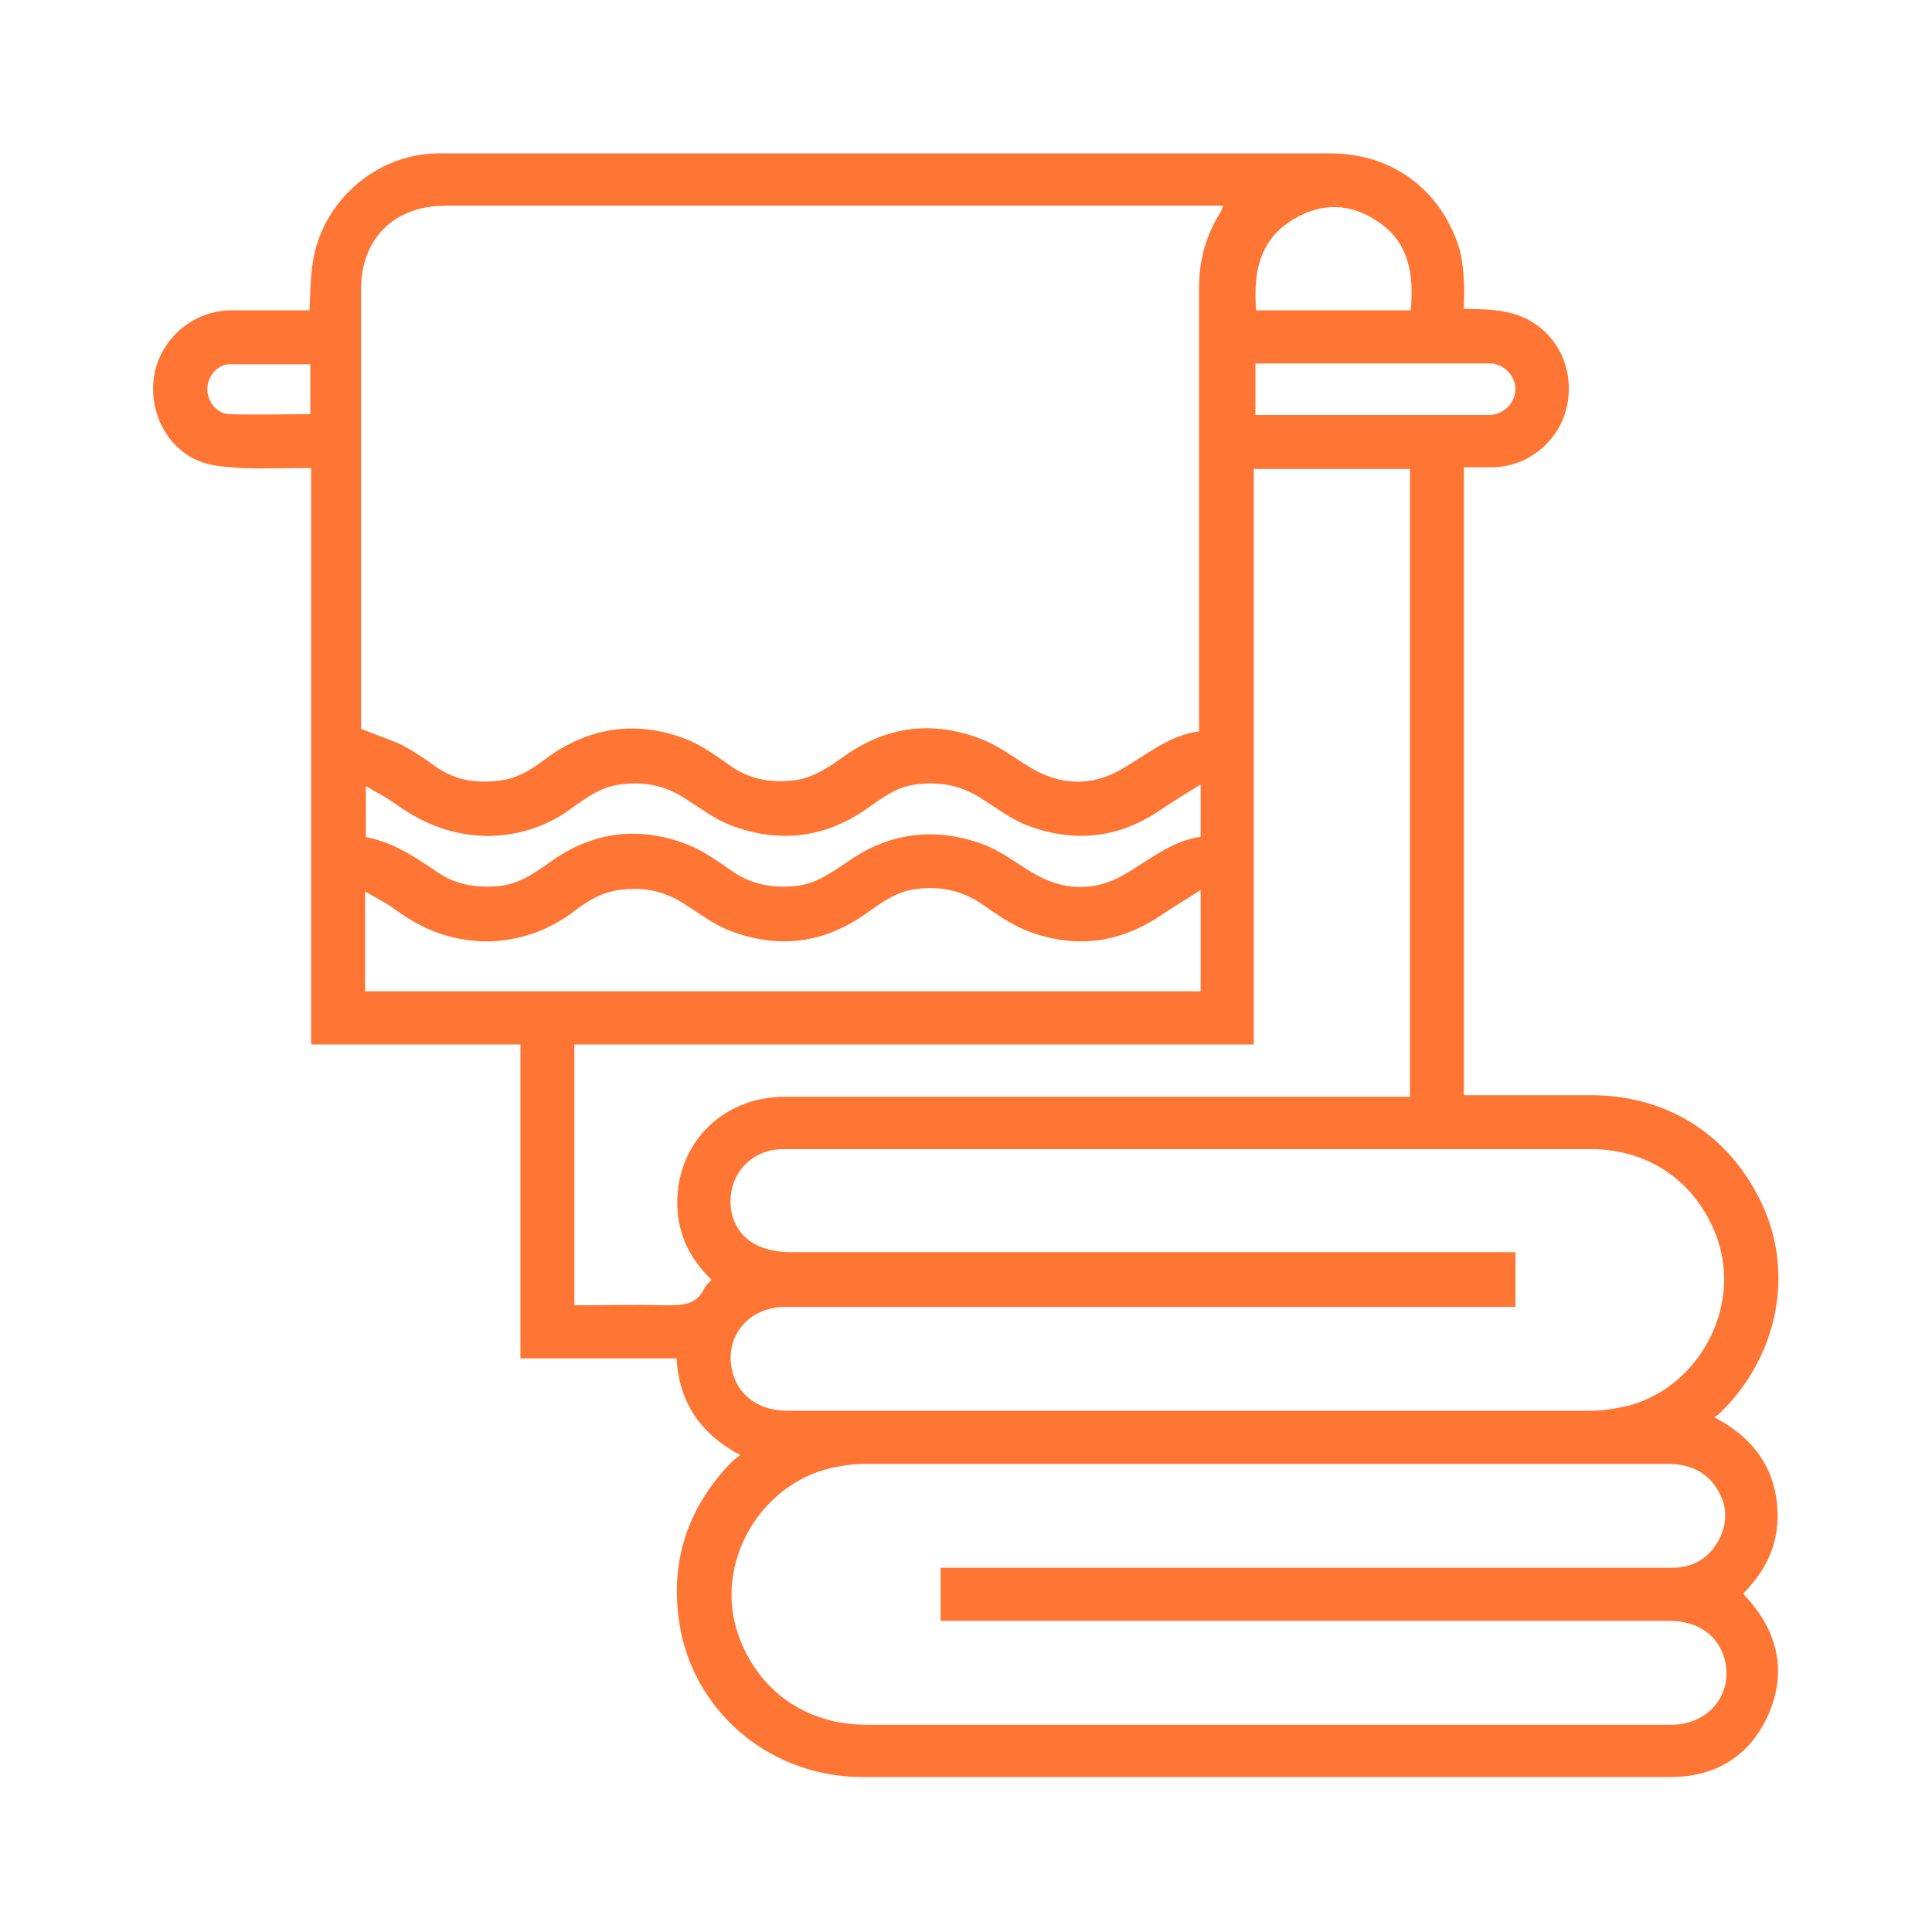 <svg width="24" height="24" viewBox="0 0 24 24" fill="none" xmlns="http://www.w3.org/2000/svg">
<g clip-path="url(#clip0_636_981)">
<path d="M6.465 12.975H3.865V5.815C3.795 5.815 3.735 5.815 3.685 5.815C3.355 5.815 3.025 5.835 2.695 5.785C2.195 5.725 1.865 5.255 1.905 4.745C1.945 4.255 2.365 3.865 2.855 3.855C3.135 3.855 3.415 3.855 3.695 3.855C3.745 3.855 3.795 3.855 3.845 3.855C3.855 3.645 3.855 3.455 3.885 3.265C3.995 2.505 4.675 1.905 5.455 1.905C7.025 1.905 8.605 1.905 10.175 1.905C12.295 1.905 14.405 1.905 16.525 1.905C17.275 1.905 17.875 2.335 18.115 3.045C18.165 3.185 18.175 3.345 18.185 3.495C18.195 3.605 18.185 3.715 18.185 3.835C18.365 3.845 18.535 3.835 18.705 3.875C19.195 3.965 19.525 4.405 19.485 4.905C19.455 5.395 19.045 5.795 18.545 5.805C18.425 5.805 18.315 5.805 18.185 5.805V13.605C18.185 13.605 18.275 13.605 18.325 13.605C18.805 13.605 19.285 13.605 19.765 13.605C20.755 13.605 21.555 14.145 21.935 15.065C22.275 15.905 22.055 16.885 21.365 17.555C21.345 17.575 21.325 17.585 21.295 17.605C21.715 17.825 21.995 18.145 22.065 18.605C22.135 19.065 21.995 19.455 21.655 19.795C21.675 19.825 21.695 19.845 21.715 19.865C22.095 20.295 22.195 20.785 21.965 21.305C21.735 21.815 21.315 22.075 20.745 22.075C17.405 22.075 14.055 22.075 10.715 22.075C9.605 22.075 8.665 21.315 8.455 20.255C8.305 19.455 8.515 18.755 9.085 18.165C9.115 18.135 9.145 18.115 9.195 18.075C8.705 17.815 8.435 17.425 8.405 16.875H6.465V12.965V12.975ZM4.515 9.065C4.685 9.135 4.845 9.185 4.995 9.255C5.145 9.335 5.275 9.425 5.415 9.525C5.655 9.695 5.925 9.735 6.215 9.695C6.465 9.665 6.645 9.525 6.835 9.385C7.355 9.025 7.925 8.955 8.505 9.175C8.725 9.255 8.915 9.405 9.105 9.535C9.335 9.685 9.585 9.725 9.855 9.695C10.115 9.665 10.315 9.515 10.515 9.375C11.035 9.015 11.595 8.955 12.175 9.175C12.395 9.255 12.585 9.405 12.785 9.525C13.155 9.755 13.545 9.775 13.915 9.565C14.235 9.385 14.515 9.135 14.895 9.085V8.865C14.895 7.105 14.895 5.345 14.895 3.575C14.895 3.245 14.975 2.935 15.155 2.645C15.175 2.625 15.175 2.595 15.195 2.555C15.145 2.555 15.105 2.555 15.055 2.555C11.885 2.555 8.715 2.555 5.535 2.555C4.895 2.555 4.485 2.965 4.485 3.595C4.485 5.375 4.485 7.155 4.485 8.935V9.055L4.515 9.065ZM11.675 19.475H11.845C14.355 19.475 16.865 19.475 19.365 19.475C19.835 19.475 20.305 19.475 20.775 19.475C21.045 19.475 21.245 19.345 21.365 19.105C21.475 18.875 21.445 18.645 21.295 18.445C21.155 18.255 20.945 18.185 20.715 18.185C17.395 18.185 14.075 18.185 10.755 18.185C10.645 18.185 10.535 18.195 10.435 18.215C9.465 18.365 8.835 19.425 9.185 20.345C9.435 21.015 10.025 21.425 10.755 21.425C13.145 21.425 15.525 21.425 17.915 21.425C18.865 21.425 19.815 21.425 20.765 21.425C21.225 21.425 21.535 21.045 21.425 20.615C21.345 20.315 21.095 20.135 20.735 20.135C17.795 20.135 14.855 20.135 11.905 20.135C11.835 20.135 11.765 20.135 11.685 20.135V19.475H11.675ZM18.825 16.235C18.755 16.235 18.695 16.235 18.635 16.235C16.685 16.235 14.735 16.235 12.775 16.235C11.765 16.235 10.755 16.235 9.755 16.235C9.265 16.235 8.965 16.655 9.115 17.095C9.205 17.365 9.455 17.525 9.785 17.525C13.105 17.525 16.425 17.525 19.745 17.525C19.855 17.525 19.965 17.515 20.065 17.495C21.035 17.355 21.665 16.285 21.325 15.365C21.075 14.685 20.485 14.275 19.765 14.275C16.945 14.275 14.115 14.275 11.295 14.275C10.775 14.275 10.245 14.275 9.725 14.275C9.415 14.275 9.165 14.475 9.095 14.755C9.025 15.045 9.135 15.335 9.395 15.465C9.515 15.525 9.675 15.555 9.815 15.555C12.765 15.555 15.705 15.555 18.655 15.555C18.715 15.555 18.765 15.555 18.825 15.555V16.215V16.235ZM8.845 15.905C8.585 15.655 8.435 15.365 8.415 15.015C8.375 14.235 8.955 13.625 9.745 13.625C12.275 13.625 14.805 13.625 17.335 13.625C17.395 13.625 17.445 13.625 17.515 13.625V5.825H15.575V12.975H7.135V16.215C7.515 16.215 7.895 16.205 8.265 16.215C8.475 16.215 8.655 16.215 8.755 15.995C8.775 15.955 8.805 15.935 8.845 15.895V15.905ZM4.525 12.315H14.915V11.055C14.735 11.175 14.575 11.265 14.415 11.375C13.895 11.725 13.335 11.785 12.765 11.565C12.555 11.485 12.365 11.345 12.175 11.215C11.925 11.055 11.665 11.005 11.375 11.045C11.125 11.075 10.935 11.225 10.735 11.365C10.215 11.725 9.655 11.785 9.075 11.565C8.865 11.485 8.685 11.345 8.495 11.225C8.245 11.065 7.985 11.015 7.695 11.055C7.455 11.085 7.265 11.215 7.085 11.355C6.775 11.575 6.435 11.685 6.065 11.695C5.625 11.695 5.255 11.555 4.905 11.295C4.795 11.215 4.675 11.155 4.535 11.075V12.325L4.525 12.315ZM4.525 10.395C4.875 10.455 5.155 10.645 5.435 10.835C5.665 10.995 5.935 11.035 6.215 11.005C6.465 10.975 6.655 10.835 6.855 10.695C7.375 10.325 7.945 10.265 8.525 10.485C8.735 10.565 8.925 10.705 9.115 10.835C9.355 10.995 9.615 11.035 9.895 11.005C10.155 10.975 10.345 10.825 10.545 10.695C11.065 10.335 11.625 10.275 12.205 10.485C12.425 10.565 12.615 10.715 12.815 10.835C13.195 11.065 13.585 11.085 13.965 10.865C14.275 10.685 14.555 10.445 14.915 10.395V9.745C14.735 9.855 14.575 9.955 14.425 10.055C13.905 10.415 13.345 10.475 12.765 10.255C12.555 10.175 12.375 10.035 12.185 9.915C11.935 9.755 11.665 9.705 11.375 9.745C11.125 9.775 10.945 9.925 10.755 10.055C10.235 10.415 9.665 10.475 9.085 10.255C8.875 10.175 8.695 10.035 8.505 9.915C8.255 9.755 7.995 9.705 7.705 9.745C7.465 9.775 7.275 9.915 7.095 10.045C6.795 10.265 6.455 10.375 6.085 10.385C5.645 10.385 5.275 10.245 4.925 9.995C4.815 9.915 4.685 9.845 4.545 9.765V10.405L4.525 10.395ZM15.595 3.855H17.525C17.565 3.405 17.505 3.005 17.105 2.745C16.775 2.525 16.425 2.515 16.085 2.715C15.645 2.965 15.565 3.385 15.605 3.865L15.595 3.855ZM15.585 5.155C15.645 5.155 15.695 5.155 15.755 5.155C16.635 5.155 17.525 5.155 18.405 5.155C18.445 5.155 18.485 5.155 18.525 5.155C18.695 5.135 18.825 4.995 18.825 4.835C18.825 4.675 18.695 4.535 18.535 4.515C18.505 4.515 18.485 4.515 18.455 4.515C17.535 4.515 16.625 4.515 15.705 4.515C15.665 4.515 15.625 4.515 15.595 4.515V5.145L15.585 5.155ZM3.855 4.525C3.515 4.525 3.185 4.525 2.855 4.525C2.695 4.525 2.575 4.685 2.575 4.835C2.575 4.985 2.695 5.145 2.855 5.145C3.185 5.155 3.515 5.145 3.855 5.145V4.515V4.525Z" fill="#FF7533"/>
</g>
<defs>
<clipPath id="clip0_636_981">
<rect width="20.19" height="20.19" fill="white" transform="translate(1.905 1.905)"/>
</clipPath>
</defs>
</svg>
